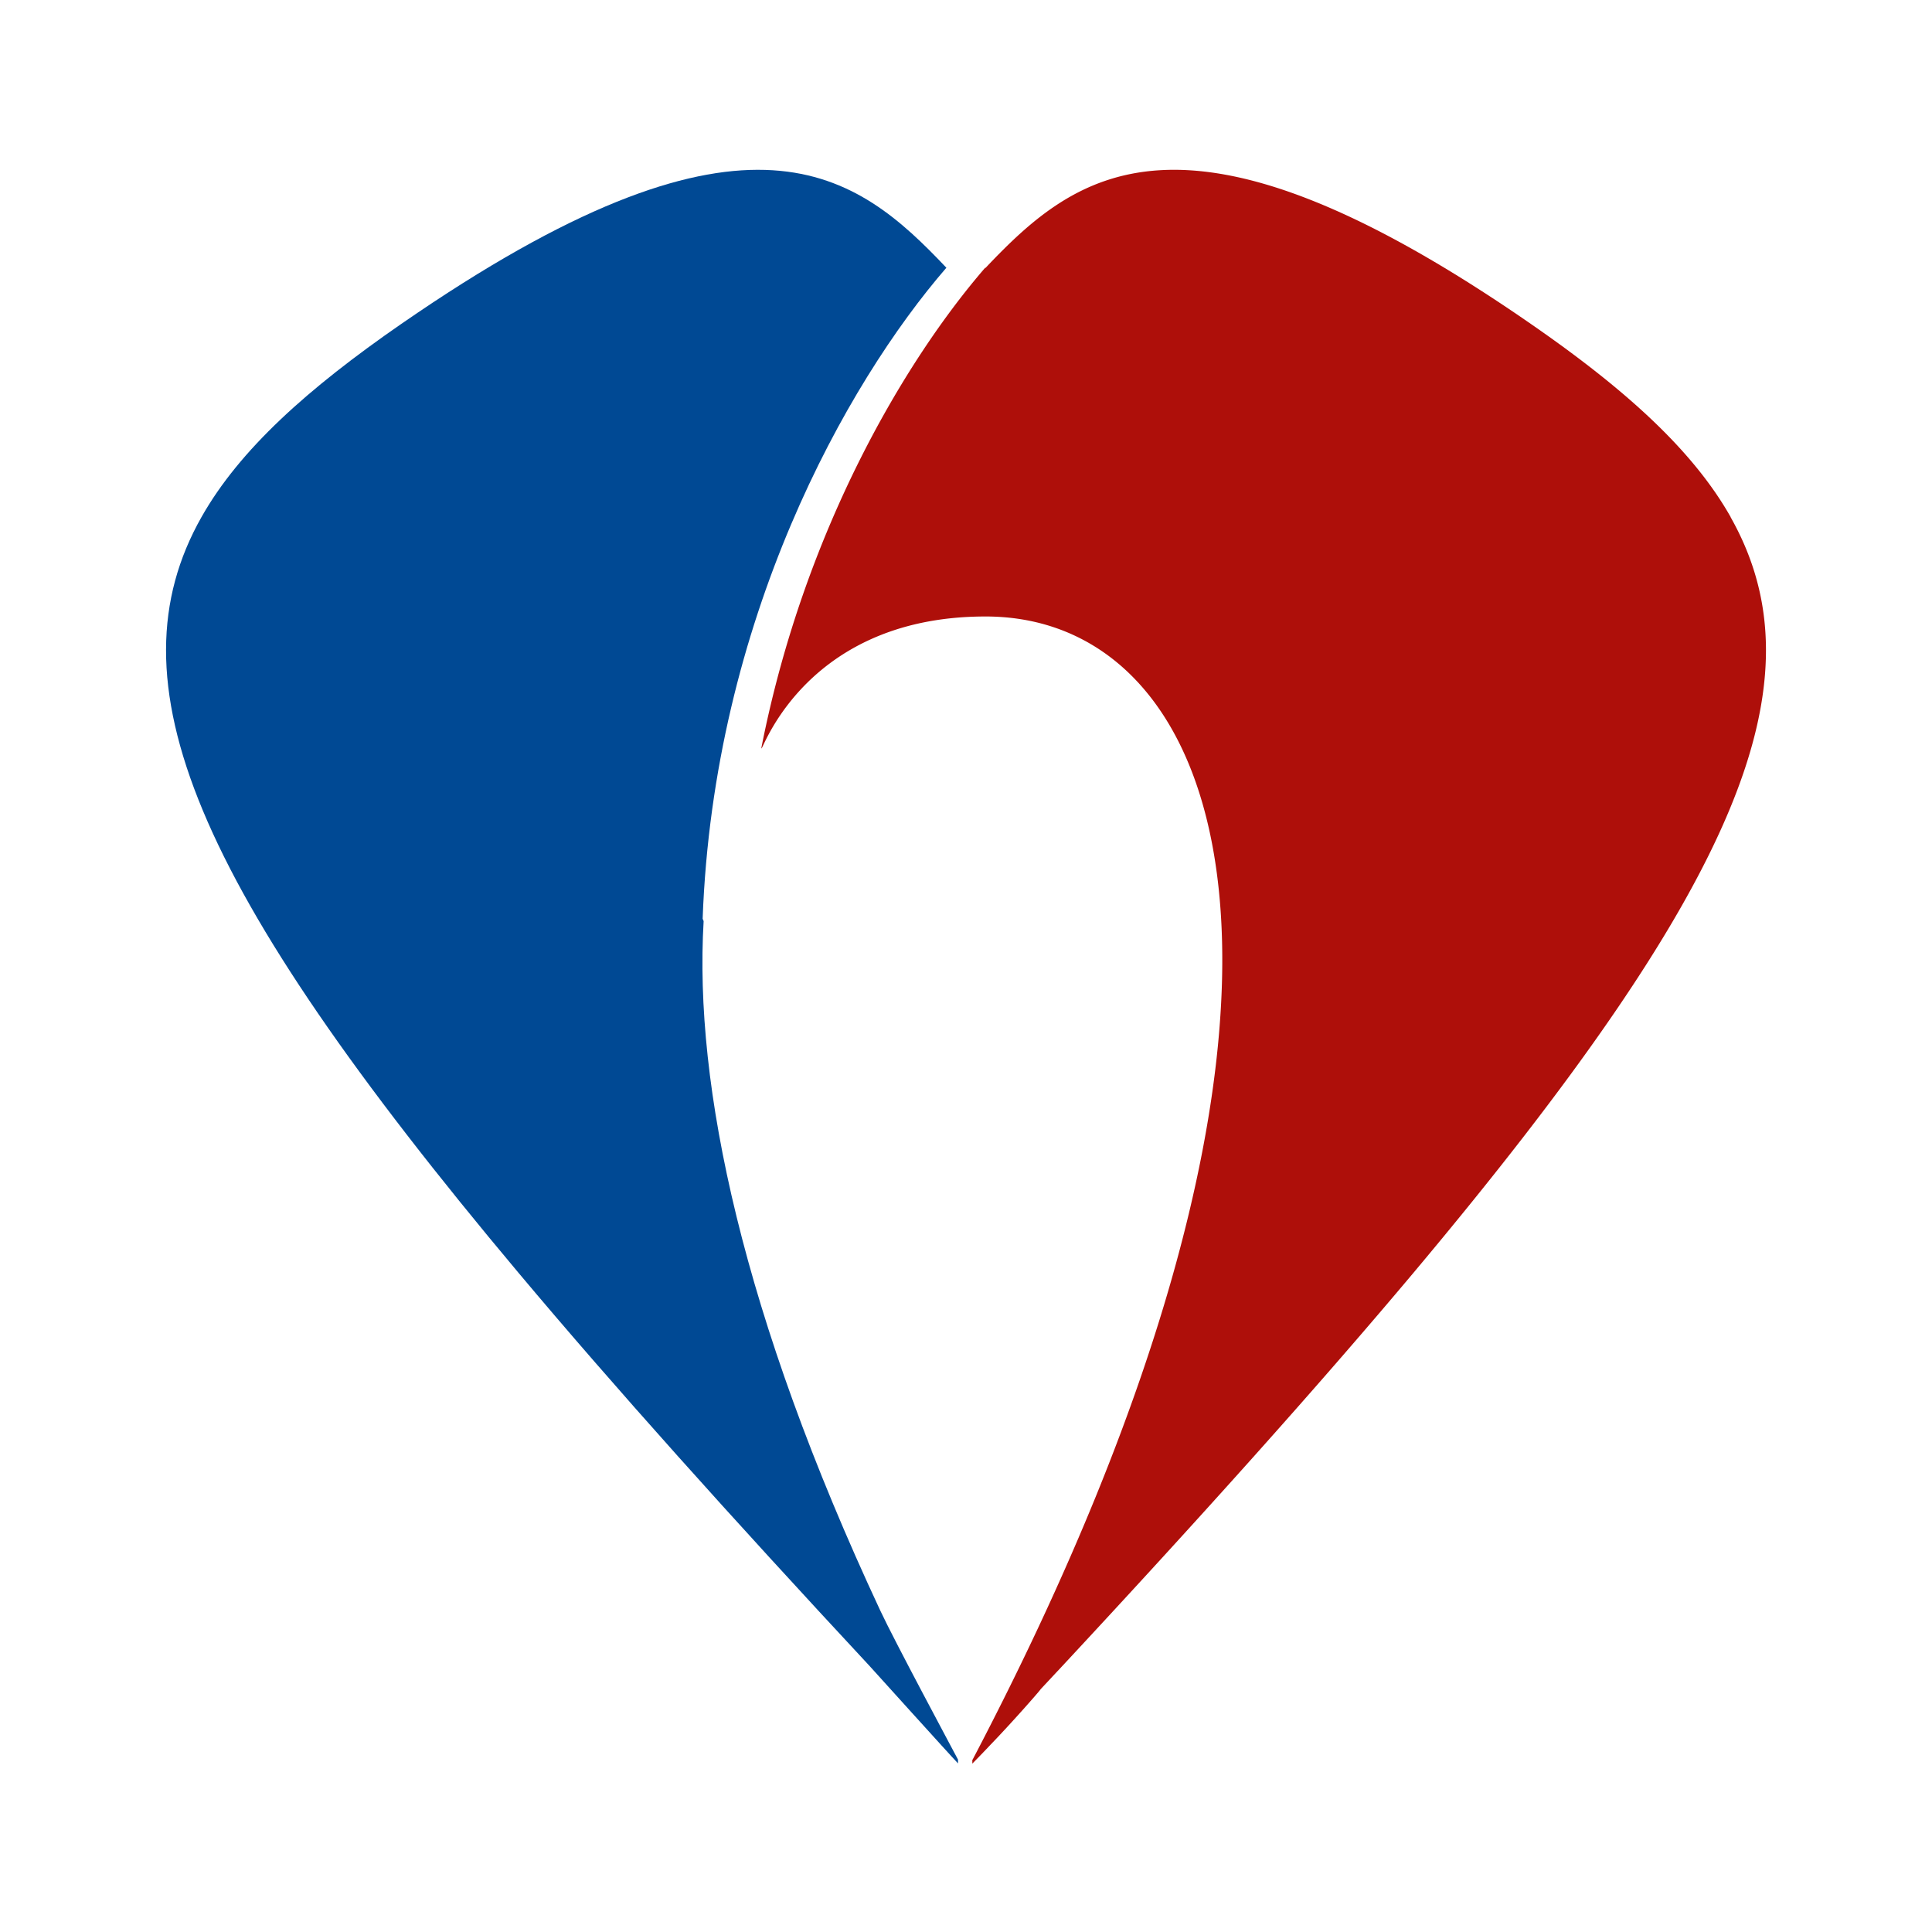 <svg xmlns="http://www.w3.org/2000/svg" fill="none" viewBox="0 0 196 196"><g clip-path="url(#a)"><path fill="#AE0F0A" d="M175.582 52.466c-3.881-6.865-10.8-13.05-20.281-19.607-.561-.387-1.117-.77-1.667-1.142-33.673-22.78-44.479-14.22-53.635-4.558a.181.181 0 0 1-.024.026l-.026-.026c-8.13 9.4-18.32 26.577-22.674 48.535-.416 2.298 3.323-13.152 22.705-13.152 25.51 0 38.475 40.137-1.324 115.999a.333.333 0 0 1-.014-.031v.397h.01c.69-.702 1.3-1.332 1.841-1.911 2.057-2.13 4.673-5.093 5.061-5.596v-.011a747.77 747.77 0 0 0 1.688-1.809c.172-.172.34-.361.509-.542 14.127-15.187 25.959-28.379 35.671-39.945 33.099-39.438 41.525-60.023 32.145-76.632"/><path fill="#004994" d="M97.19 178.781v.112c-.698-.71-8.779-9.676-8.942-9.848-14.127-15.189-25.965-28.379-35.67-39.947C19.48 89.66 11.053 69.075 20.435 52.466c3.877-6.865 10.798-13.05 20.279-19.609.562-.387 1.118-.769 1.668-1.14 33.671-22.781 44.478-14.22 53.627-4.556C85.816 38.934 72.39 62.926 71.283 93.207l.1.24c-.99 16.649 3.922 39.984 17.914 69.932 1.453 3.11 7.18 13.779 7.888 15.125l.005.277Z"/></g><defs><clipPath id="a"><path fill="#fff" d="M0 0h196v196H0z"/></clipPath></defs></svg>
